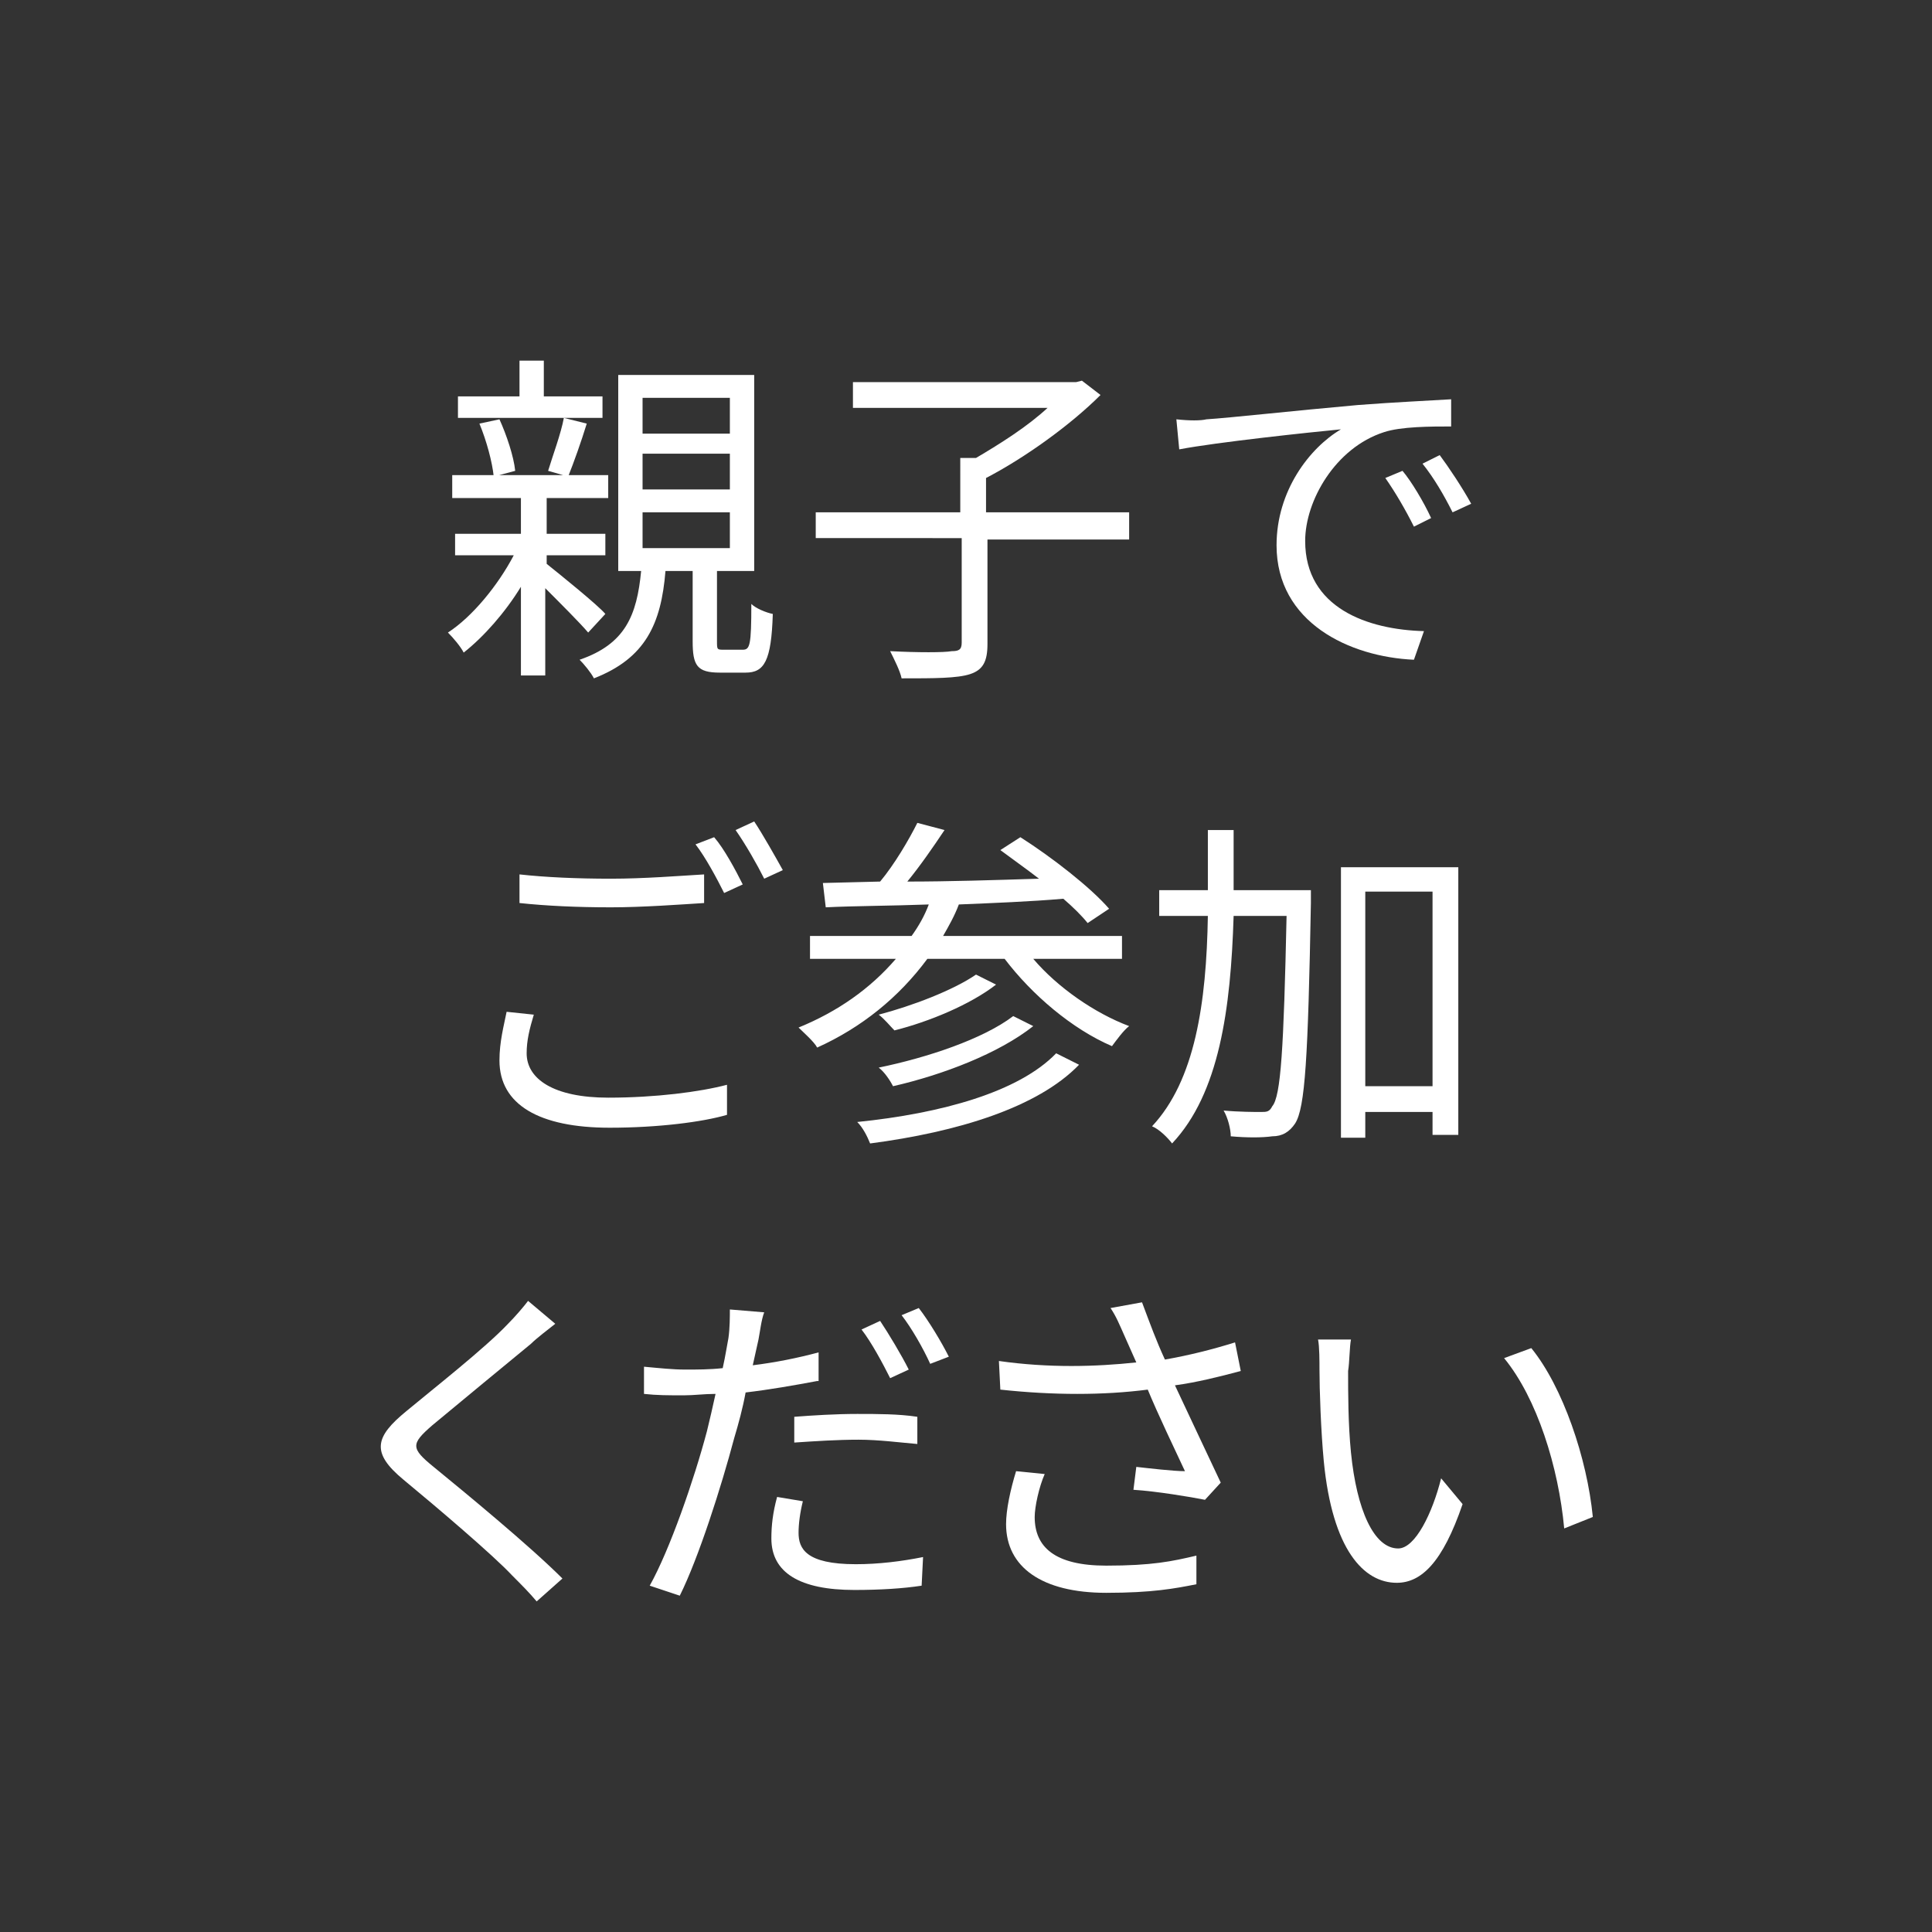 <?xml version="1.0" encoding="utf-8"?>
<svg version="1.1" xmlns="http://www.w3.org/2000/svg" fill="#ffffff" width="135px" height="135px" viewBox="0 0 135 135">
	<rect x="0" y="0" width="135" height="135" fill="#333333" stroke="none"/>
	<g>
		<path d="M94.2,95.8c0,1.5,0,3.7,0.2,5.7c0.4,4,1.6,6.7,3.3,6.7c1.2,0,2.4-2.5,3-4.9l1.5,1.8c-1.4,4.1-2.9,5.5-4.6,5.5c-2.3,0-4.5-2.3-5.1-8.5c-0.2-2.1-0.3-5-0.3-6.4c0-0.6,0-1.6-0.1-2.1l2.3,0C94.3,94.1,94.3,95.2,94.2,95.8z M111.3,106l-2,0.8c-0.4-4.3-1.9-9.1-4.2-11.9l1.9-0.7C109.2,96.9,110.9,101.9,111.3,106z"/>
		<path d="M86.7,95.8c-1.5,0.4-3.1,0.8-4.6,1c0.9,1.9,2.2,4.7,3.2,6.8l-1.1,1.2c-1-0.2-3.4-0.6-5-0.7l0.2-1.6c0.9,0.1,2.6,0.3,3.4,0.3c-0.7-1.5-1.9-4-2.6-5.7c-3.1,0.4-6.6,0.4-10.3,0l-0.1-2c3.5,0.5,6.8,0.4,9.6,0.1l-0.8-1.8c-0.4-0.9-0.6-1.4-1-2l2.2-0.4c0.6,1.6,1,2.7,1.6,4c1.7-0.3,3.3-0.7,4.9-1.2L86.7,95.8z M73,103c-0.4,0.9-0.7,2.3-0.7,3c0,2.1,1.4,3.4,5,3.4c3.2,0,4.6-0.3,6.3-0.7l0,2c-1.5,0.3-3.1,0.6-6.3,0.6c-4.5,0-7-1.8-7-4.8c0-1,0.3-2.4,0.7-3.7L73,103z"/>
		<path d="M57.1,96.5c-1.6,0.3-3.3,0.6-5,0.8c-0.2,1.1-0.5,2.2-0.8,3.2c-0.9,3.4-2.5,8.4-3.8,11l-2.1-0.7c1.4-2.5,3.1-7.4,4-10.8c0.2-0.8,0.4-1.7,0.6-2.6c-0.8,0-1.5,0.1-2.2,0.1c-1.1,0-1.9,0-2.8-0.1L45,95.5c1.1,0.1,2,0.2,2.9,0.2c0.8,0,1.7,0,2.6-0.1c0.2-0.9,0.3-1.6,0.4-2.1c0.1-0.7,0.1-1.5,0.1-2l2.4,0.2c-0.2,0.5-0.3,1.4-0.4,1.9l-0.4,1.8c1.6-0.2,3.1-0.5,4.6-0.9V96.5z M56.1,104.9c-0.2,0.8-0.3,1.6-0.3,2.2c0,1.1,0.5,2.2,4,2.2c1.6,0,3.2-0.2,4.7-0.5l-0.1,2c-1.3,0.2-2.9,0.3-4.7,0.3c-3.8,0-5.8-1.2-5.8-3.6c0-0.9,0.1-1.8,0.4-2.9L56.1,104.9z M55.5,99c1.3-0.1,2.9-0.2,4.4-0.2c1.4,0,2.9,0,4.2,0.2l0,1.9c-1.2-0.1-2.7-0.3-4.1-0.3c-1.5,0-3,0.1-4.5,0.2V99z M62.2,96.3c-0.5-1-1.3-2.5-2-3.4l1.3-0.6c0.6,0.9,1.5,2.4,2,3.4L62.2,96.3z M64.2,91.4c0.7,0.9,1.6,2.4,2.1,3.4L65,95.3c-0.5-1.1-1.3-2.5-2-3.4L64.2,91.4z"/>
		<path d="M38.8,92.5c-0.5,0.4-1.3,1-1.7,1.4c-1.7,1.4-5.1,4.2-6.9,5.7c-1.5,1.3-1.5,1.6,0.1,2.9c2.2,1.8,6.7,5.5,9,7.8l-1.8,1.6c-0.5-0.6-1.1-1.2-1.7-1.8c-1.3-1.4-5.3-4.8-7.6-6.7c-2.3-1.9-2-3,0.2-4.8c1.8-1.5,5.5-4.4,7.1-6.1c0.5-0.5,1.1-1.2,1.4-1.6L38.8,92.5z"/>
		<path d="M91.6,63.1c-0.2,10.8-0.4,14.3-1.1,15.4c-0.4,0.6-0.9,0.9-1.6,0.9c-0.7,0.1-1.8,0.1-2.9,0c0-0.5-0.2-1.3-0.5-1.8c1.1,0.1,2.2,0.1,2.6,0.1c0.4,0,0.6,0,0.8-0.4c0.6-0.7,0.8-4,1-13.3h-3.7c-0.2,6.5-1,12.4-4.3,15.9c-0.3-0.4-0.9-1-1.4-1.2c3-3.2,3.8-8.6,3.9-14.7h-3.4v-1.8h3.4c0-1.4,0-2.8,0-4.2h1.8c0,1.4,0,2.9,0,4.2h5.4V63.1z M101.9,60.6v18.7h-1.8v-1.6h-4.7v1.8h-1.7V60.6H101.9z M100.1,75.9V62.3h-4.7v13.6H100.1z"/>
		<path d="M72.2,67c1.7,2,4.3,3.8,6.7,4.7c-0.4,0.3-0.9,1-1.2,1.4c-2.8-1.2-5.6-3.6-7.5-6.1h-5.4c-2,2.7-4.6,4.8-7.7,6.2c-0.2-0.4-1-1.1-1.3-1.4c2.7-1.1,5-2.7,6.8-4.8h-6v-1.6h7.1c0.5-0.7,0.9-1.4,1.2-2.2c-2.7,0.1-5.2,0.1-7.2,0.2l-0.2-1.7l4-0.1c1-1.2,2-2.9,2.6-4.1l1.9,0.5c-0.8,1.2-1.7,2.5-2.6,3.6c2.9,0,6-0.1,9.2-0.2c-0.9-0.7-1.9-1.4-2.7-2l1.4-0.9c2.2,1.4,4.9,3.5,6.2,5l-1.5,1c-0.4-0.5-1-1.1-1.7-1.7C72,63,69.4,63.1,67,63.2c-0.3,0.8-0.7,1.5-1.1,2.2h12.5V67H72.2z M75.4,74.4c-2.9,3-8.5,4.7-14.6,5.5c-0.2-0.5-0.5-1.1-0.9-1.5c5.9-0.6,11.3-2.1,13.9-4.8L75.4,74.4z M72.2,71.7c-2.4,1.9-6.3,3.4-9.8,4.2c-0.2-0.4-0.6-1-1-1.3c3.4-0.7,7.3-2,9.4-3.6L72.2,71.7z M69.6,68.8c-1.8,1.4-4.7,2.6-7.1,3.2c-0.3-0.3-0.7-0.8-1.1-1.1c2.3-0.6,5.2-1.7,6.8-2.8L69.6,68.8z"/>
		<path d="M37.3,70.9c-0.3,1-0.5,1.8-0.5,2.7c0,1.8,1.9,3.1,5.7,3.1c3.3,0,6.4-0.4,8.3-0.9l0,2.1c-1.7,0.5-4.8,0.9-8.2,0.9c-4.9,0-7.7-1.6-7.7-4.7c0-1.3,0.3-2.4,0.5-3.4L37.3,70.9z M36.3,61.1c1.8,0.2,4,0.3,6.4,0.3c2.3,0,4.8-0.2,6.5-0.3v2c-1.6,0.1-4.3,0.3-6.5,0.3c-2.4,0-4.5-0.1-6.4-0.3V61.1z M51.9,61.8l-1.3,0.6c-0.5-1-1.3-2.5-2-3.4l1.3-0.5C50.6,59.3,51.4,60.8,51.9,61.8z M54.7,60.8l-1.3,0.6c-0.5-1-1.3-2.4-2-3.4l1.3-0.6C53.3,58.3,54.2,59.9,54.7,60.8z"/>
		<path d="M84.3,29.3c1.6-0.1,6.1-0.6,10.6-1c2.6-0.2,4.9-0.3,6.5-0.4v1.9c-1.4,0-3.5,0-4.7,0.4c-3.4,1.1-5.5,4.8-5.5,7.6c0,4.7,4.4,6.2,8.3,6.3l-0.7,2c-4.5-0.2-9.6-2.6-9.6-8c0-3.8,2.3-6.8,4.5-8.1c-2.1,0.2-8.7,0.9-11.3,1.4l-0.2-2.1C83.1,29.4,83.9,29.4,84.3,29.3z M100,36.2l-1.2,0.6c-0.6-1.2-1.3-2.4-2-3.4l1.2-0.5C98.6,33.6,99.5,35.1,100,36.2z M102.8,35.2l-1.3,0.6c-0.6-1.2-1.3-2.4-2.1-3.4l1.2-0.6C101.2,32.6,102.2,34.1,102.8,35.2z"/>
		<path d="M79,37.7H69V45c0,1.2-0.3,1.8-1.2,2.1s-2.5,0.3-4.8,0.3c-0.1-0.5-0.5-1.3-0.8-1.9c1.9,0.1,3.8,0.1,4.3,0c0.5,0,0.7-0.1,0.7-0.6v-7.3H57v-1.8h10.1V32h1.1c1.7-1,3.6-2.2,5-3.5H59.6v-1.8h15.6l0.4-0.1l1.3,1c-2.1,2.1-5.3,4.4-8,5.8v2.4h10V37.7z"/>
		<path d="M41.1,44.2c-0.6-0.7-1.9-2-3-3.1v6.1h-1.7V41c-1.1,1.8-2.6,3.5-4,4.6c-0.2-0.4-0.7-1-1.1-1.4c1.7-1.1,3.5-3.3,4.6-5.4h-4.1v-1.5h4.6v-2.5h-4.8v-1.6h10.9v1.6h-4.3v2.5h4.1v1.5h-4.1v0.6c1,0.8,3.6,2.9,4.1,3.5L41.1,44.2z M42.1,29.2H32v-1.5h4.3v-2.5H38v2.5h4.1V29.2z M34.9,29.3c0.5,1.1,1,2.6,1.1,3.6l-1.5,0.4c-0.1-1-0.5-2.5-1-3.7L34.9,29.3z M41,29.6c-0.4,1.3-0.9,2.7-1.3,3.7l-1.4-0.4c0.3-1,0.9-2.6,1.1-3.7L41,29.6z M51.9,45.4c0.5,0,0.6-0.3,0.6-3.2c0.3,0.3,1,0.6,1.5,0.7c-0.1,3.3-0.6,4.1-1.9,4.1h-1.8c-1.6,0-1.9-0.5-1.9-2.2v-4.9h-1.9c-0.3,3.7-1.4,6.1-5,7.5c-0.2-0.4-0.7-1-1-1.3c3.2-1.1,4-3.1,4.3-6.2h-1.6V26.2h9.5v13.7h-2.6v4.9c0,0.6,0,0.6,0.5,0.6H51.9z M44.9,30.3H51v-2.5h-6.1V30.3z M44.9,34.2H51v-2.5h-6.1V34.2z M44.9,38.3H51v-2.5h-6.1V38.3z"/>
	</g>
</svg>

